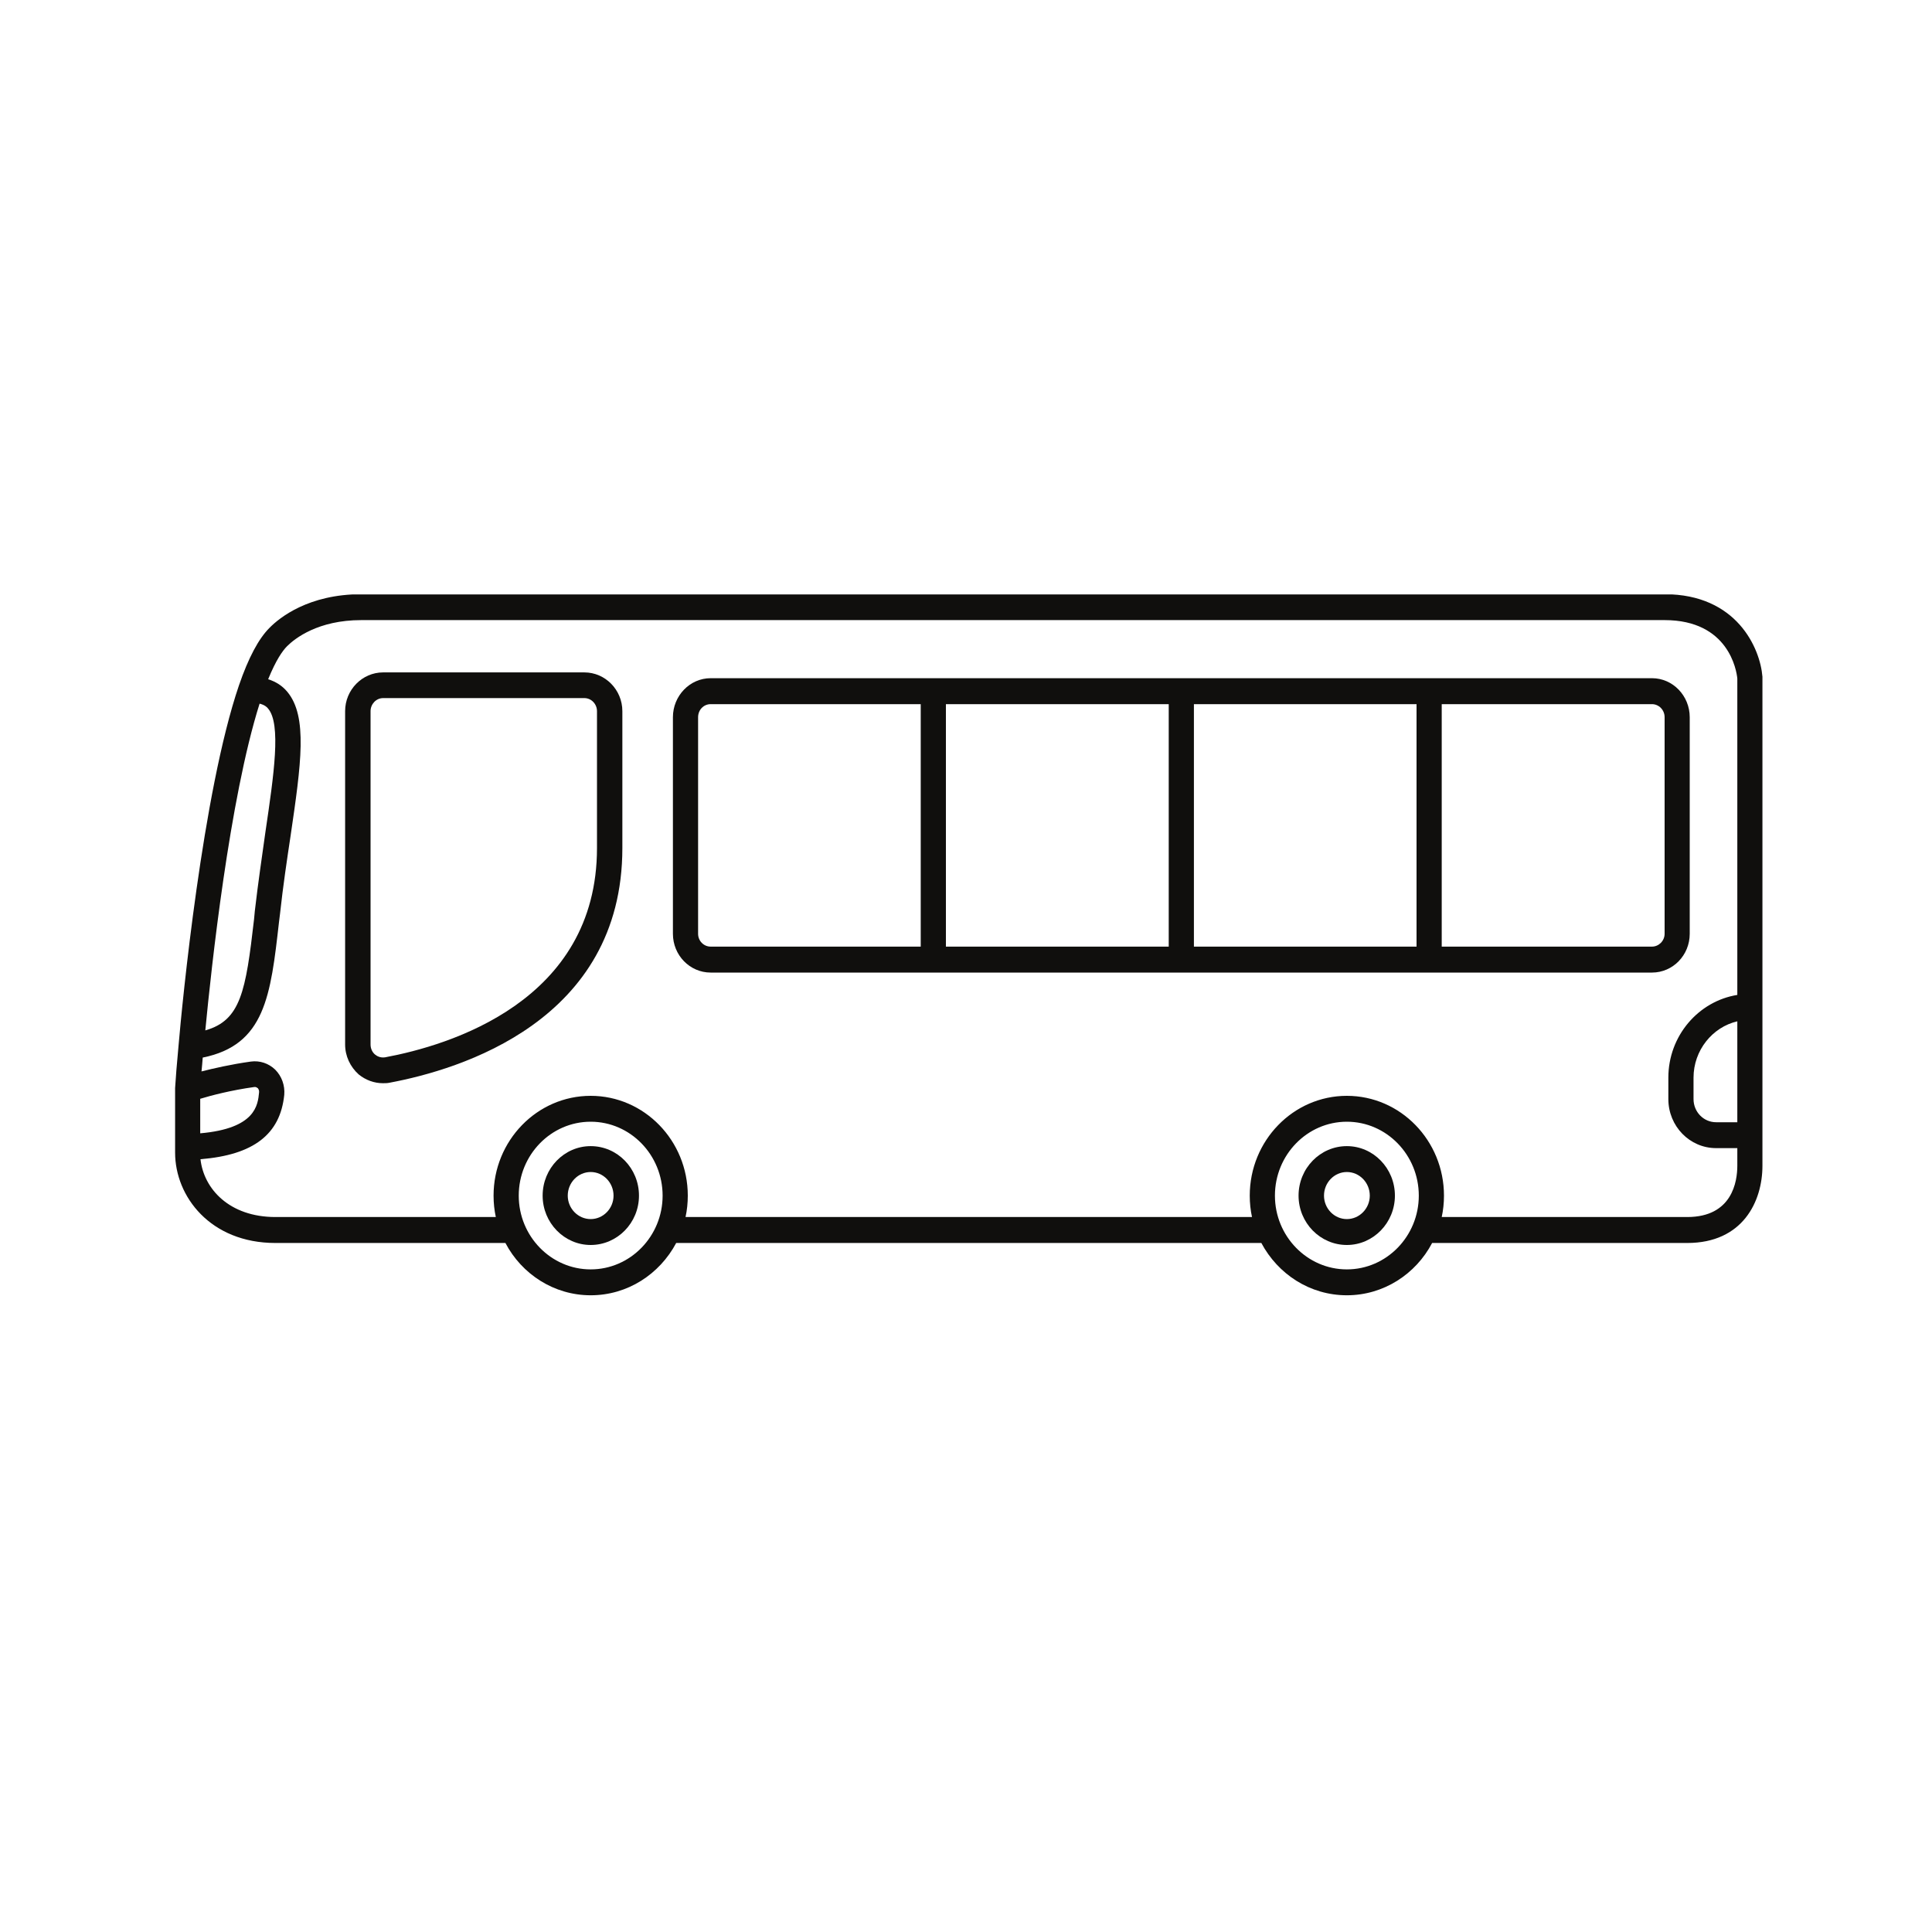 <?xml version="1.0" encoding="UTF-8"?>
<svg xmlns="http://www.w3.org/2000/svg" xmlns:xlink="http://www.w3.org/1999/xlink" width="40" zoomAndPan="magnify" viewBox="0 0 30 30" height="40" preserveAspectRatio="xMidYMid meet" version="1.0">
  <defs>
    <clipPath id="ca7cd0053c">
      <path d="M 2.703 9.23 L 27.383 9.23 L 27.383 20.117 L 2.703 20.117 Z M 2.703 9.23 " clip-rule="nonzero"></path>
    </clipPath>
  </defs>
  <path fill="#100f0d" d="M 9.172 18.93 C 8.977 18.93 8.816 18.766 8.816 18.566 C 8.816 18.363 8.977 18.199 9.172 18.199 C 9.367 18.199 9.527 18.363 9.527 18.566 C 9.527 18.766 9.367 18.93 9.172 18.93 Z M 9.172 17.797 C 8.762 17.797 8.426 18.141 8.426 18.566 C 8.426 18.988 8.762 19.332 9.172 19.332 C 9.586 19.332 9.922 18.988 9.922 18.566 C 9.922 18.141 9.586 17.797 9.172 17.797 " fill-opacity="1" fill-rule="nonzero"></path>
  <path fill="#100f0d" d="M 20.914 18.93 C 20.719 18.93 20.559 18.766 20.559 18.566 C 20.559 18.363 20.719 18.199 20.914 18.199 C 21.109 18.199 21.27 18.363 21.27 18.566 C 21.27 18.766 21.109 18.93 20.914 18.93 Z M 20.914 17.797 C 20.5 17.797 20.164 18.141 20.164 18.566 C 20.164 18.988 20.5 19.332 20.914 19.332 C 21.324 19.332 21.66 18.988 21.66 18.566 C 21.66 18.141 21.324 17.797 20.914 17.797 " fill-opacity="1" fill-rule="nonzero"></path>
  <g clip-path="url(#ca7cd0053c)">
    <path fill="#100f0d" d="M 26.977 15.859 L 26.977 17.426 L 26.648 17.426 C 26.453 17.426 26.297 17.266 26.297 17.066 L 26.297 16.734 C 26.297 16.309 26.59 15.949 26.977 15.859 Z M 26.199 18.898 L 22.387 18.898 C 22.41 18.793 22.422 18.68 22.422 18.566 C 22.422 17.711 21.746 17.016 20.914 17.016 C 20.082 17.016 19.406 17.711 19.406 18.566 C 19.406 18.68 19.418 18.793 19.441 18.898 L 10.645 18.898 C 10.668 18.793 10.68 18.68 10.68 18.566 C 10.68 17.711 10.004 17.016 9.172 17.016 C 8.34 17.016 7.664 17.711 7.664 18.566 C 7.664 18.68 7.676 18.793 7.699 18.898 L 4.277 18.898 C 3.562 18.898 3.164 18.461 3.113 18 C 3.938 17.934 4.352 17.613 4.414 17 C 4.426 16.855 4.375 16.711 4.273 16.609 C 4.172 16.512 4.035 16.465 3.895 16.484 C 3.586 16.527 3.316 16.59 3.129 16.637 C 3.137 16.57 3.141 16.5 3.148 16.422 C 4.117 16.227 4.203 15.457 4.332 14.32 L 4.348 14.191 C 4.395 13.758 4.457 13.344 4.512 12.98 C 4.676 11.863 4.781 11.125 4.461 10.742 C 4.383 10.648 4.285 10.586 4.164 10.547 C 4.285 10.25 4.387 10.105 4.457 10.035 C 4.578 9.914 4.938 9.629 5.609 9.629 L 25.848 9.629 C 26.844 9.629 26.965 10.414 26.977 10.535 L 26.977 15.449 C 26.371 15.547 25.906 16.086 25.906 16.734 L 25.906 17.066 C 25.906 17.488 26.238 17.828 26.648 17.828 L 26.977 17.828 L 26.977 18.102 C 26.977 18.34 26.902 18.898 26.199 18.898 Z M 20.914 19.711 C 20.297 19.711 19.797 19.195 19.797 18.566 C 19.797 17.934 20.297 17.418 20.914 17.418 C 21.531 17.418 22.031 17.934 22.031 18.566 C 22.031 19.195 21.531 19.711 20.914 19.711 Z M 9.172 19.711 C 8.555 19.711 8.055 19.195 8.055 18.566 C 8.055 17.934 8.555 17.418 9.172 17.418 C 9.789 17.418 10.289 17.934 10.289 18.566 C 10.289 19.195 9.789 19.711 9.172 19.711 Z M 4.031 10.926 C 4.105 10.945 4.145 10.977 4.164 11.004 C 4.367 11.246 4.254 12.023 4.121 12.922 C 4.07 13.289 4.008 13.703 3.957 14.145 L 3.945 14.273 C 3.816 15.395 3.738 15.844 3.188 16 C 3.281 15.031 3.562 12.41 4.031 10.926 Z M 3.109 17.062 C 3.273 17.012 3.582 16.93 3.949 16.879 C 3.977 16.875 3.992 16.891 4.004 16.898 C 4.012 16.91 4.027 16.93 4.023 16.961 C 4.004 17.16 3.969 17.523 3.109 17.598 Z M 27.367 10.508 C 27.332 10.066 26.969 9.227 25.848 9.227 L 5.609 9.227 C 4.793 9.227 4.34 9.59 4.184 9.75 C 4.016 9.918 3.859 10.211 3.711 10.641 C 3.145 12.301 2.828 15.586 2.773 16.23 C 2.746 16.512 2.727 16.762 2.719 16.895 C 2.719 16.895 2.719 16.898 2.719 16.898 C 2.719 16.938 2.719 16.965 2.719 16.98 L 2.719 17.898 C 2.719 18.578 3.266 19.301 4.277 19.301 L 7.848 19.301 C 8.102 19.785 8.602 20.113 9.172 20.113 C 9.746 20.113 10.242 19.785 10.5 19.301 L 19.586 19.301 C 19.844 19.785 20.34 20.113 20.914 20.113 C 21.484 20.113 21.984 19.785 22.238 19.301 L 26.199 19.301 C 27.062 19.301 27.367 18.656 27.367 18.102 L 27.367 10.523 C 27.367 10.52 27.367 10.512 27.367 10.508 " fill-opacity="1" fill-rule="nonzero"></path>
  </g>
  <path fill="#100f0d" d="M 9.27 13.168 C 9.27 15.551 6.969 16.234 5.98 16.418 C 5.902 16.43 5.848 16.395 5.824 16.375 C 5.777 16.336 5.754 16.277 5.754 16.219 L 5.754 11.043 C 5.754 10.934 5.84 10.84 5.949 10.84 L 9.074 10.84 C 9.184 10.84 9.27 10.934 9.27 11.043 Z M 9.074 10.441 L 5.949 10.441 C 5.625 10.441 5.359 10.711 5.359 11.043 L 5.359 16.219 C 5.359 16.398 5.438 16.566 5.57 16.684 C 5.68 16.773 5.812 16.82 5.945 16.82 C 5.98 16.82 6.016 16.82 6.051 16.812 C 7.137 16.609 9.664 15.855 9.664 13.168 L 9.664 11.043 C 9.664 10.711 9.398 10.441 9.074 10.441 " fill-opacity="1" fill-rule="nonzero"></path>
  <path fill="#100f0d" d="M 25.848 14.5 C 25.848 14.609 25.758 14.699 25.652 14.699 L 22.387 14.699 L 22.387 10.934 L 25.652 10.934 C 25.758 10.934 25.848 11.023 25.848 11.137 Z M 10.84 14.5 L 10.84 11.137 C 10.84 11.023 10.926 10.934 11.035 10.934 L 14.297 10.934 L 14.297 14.699 L 11.035 14.699 C 10.926 14.699 10.84 14.609 10.84 14.5 Z M 18.148 14.699 L 14.688 14.699 L 14.688 10.934 L 18.148 10.934 Z M 18.539 10.934 L 21.996 10.934 L 21.996 14.699 L 18.539 14.699 Z M 26.238 14.5 L 26.238 11.137 C 26.238 10.805 25.977 10.531 25.652 10.531 L 11.035 10.531 C 10.711 10.531 10.449 10.805 10.449 11.137 L 10.449 14.5 C 10.449 14.832 10.711 15.102 11.035 15.102 L 25.652 15.102 C 25.977 15.102 26.238 14.832 26.238 14.5 " fill-opacity="1" fill-rule="nonzero"></path>
</svg>
